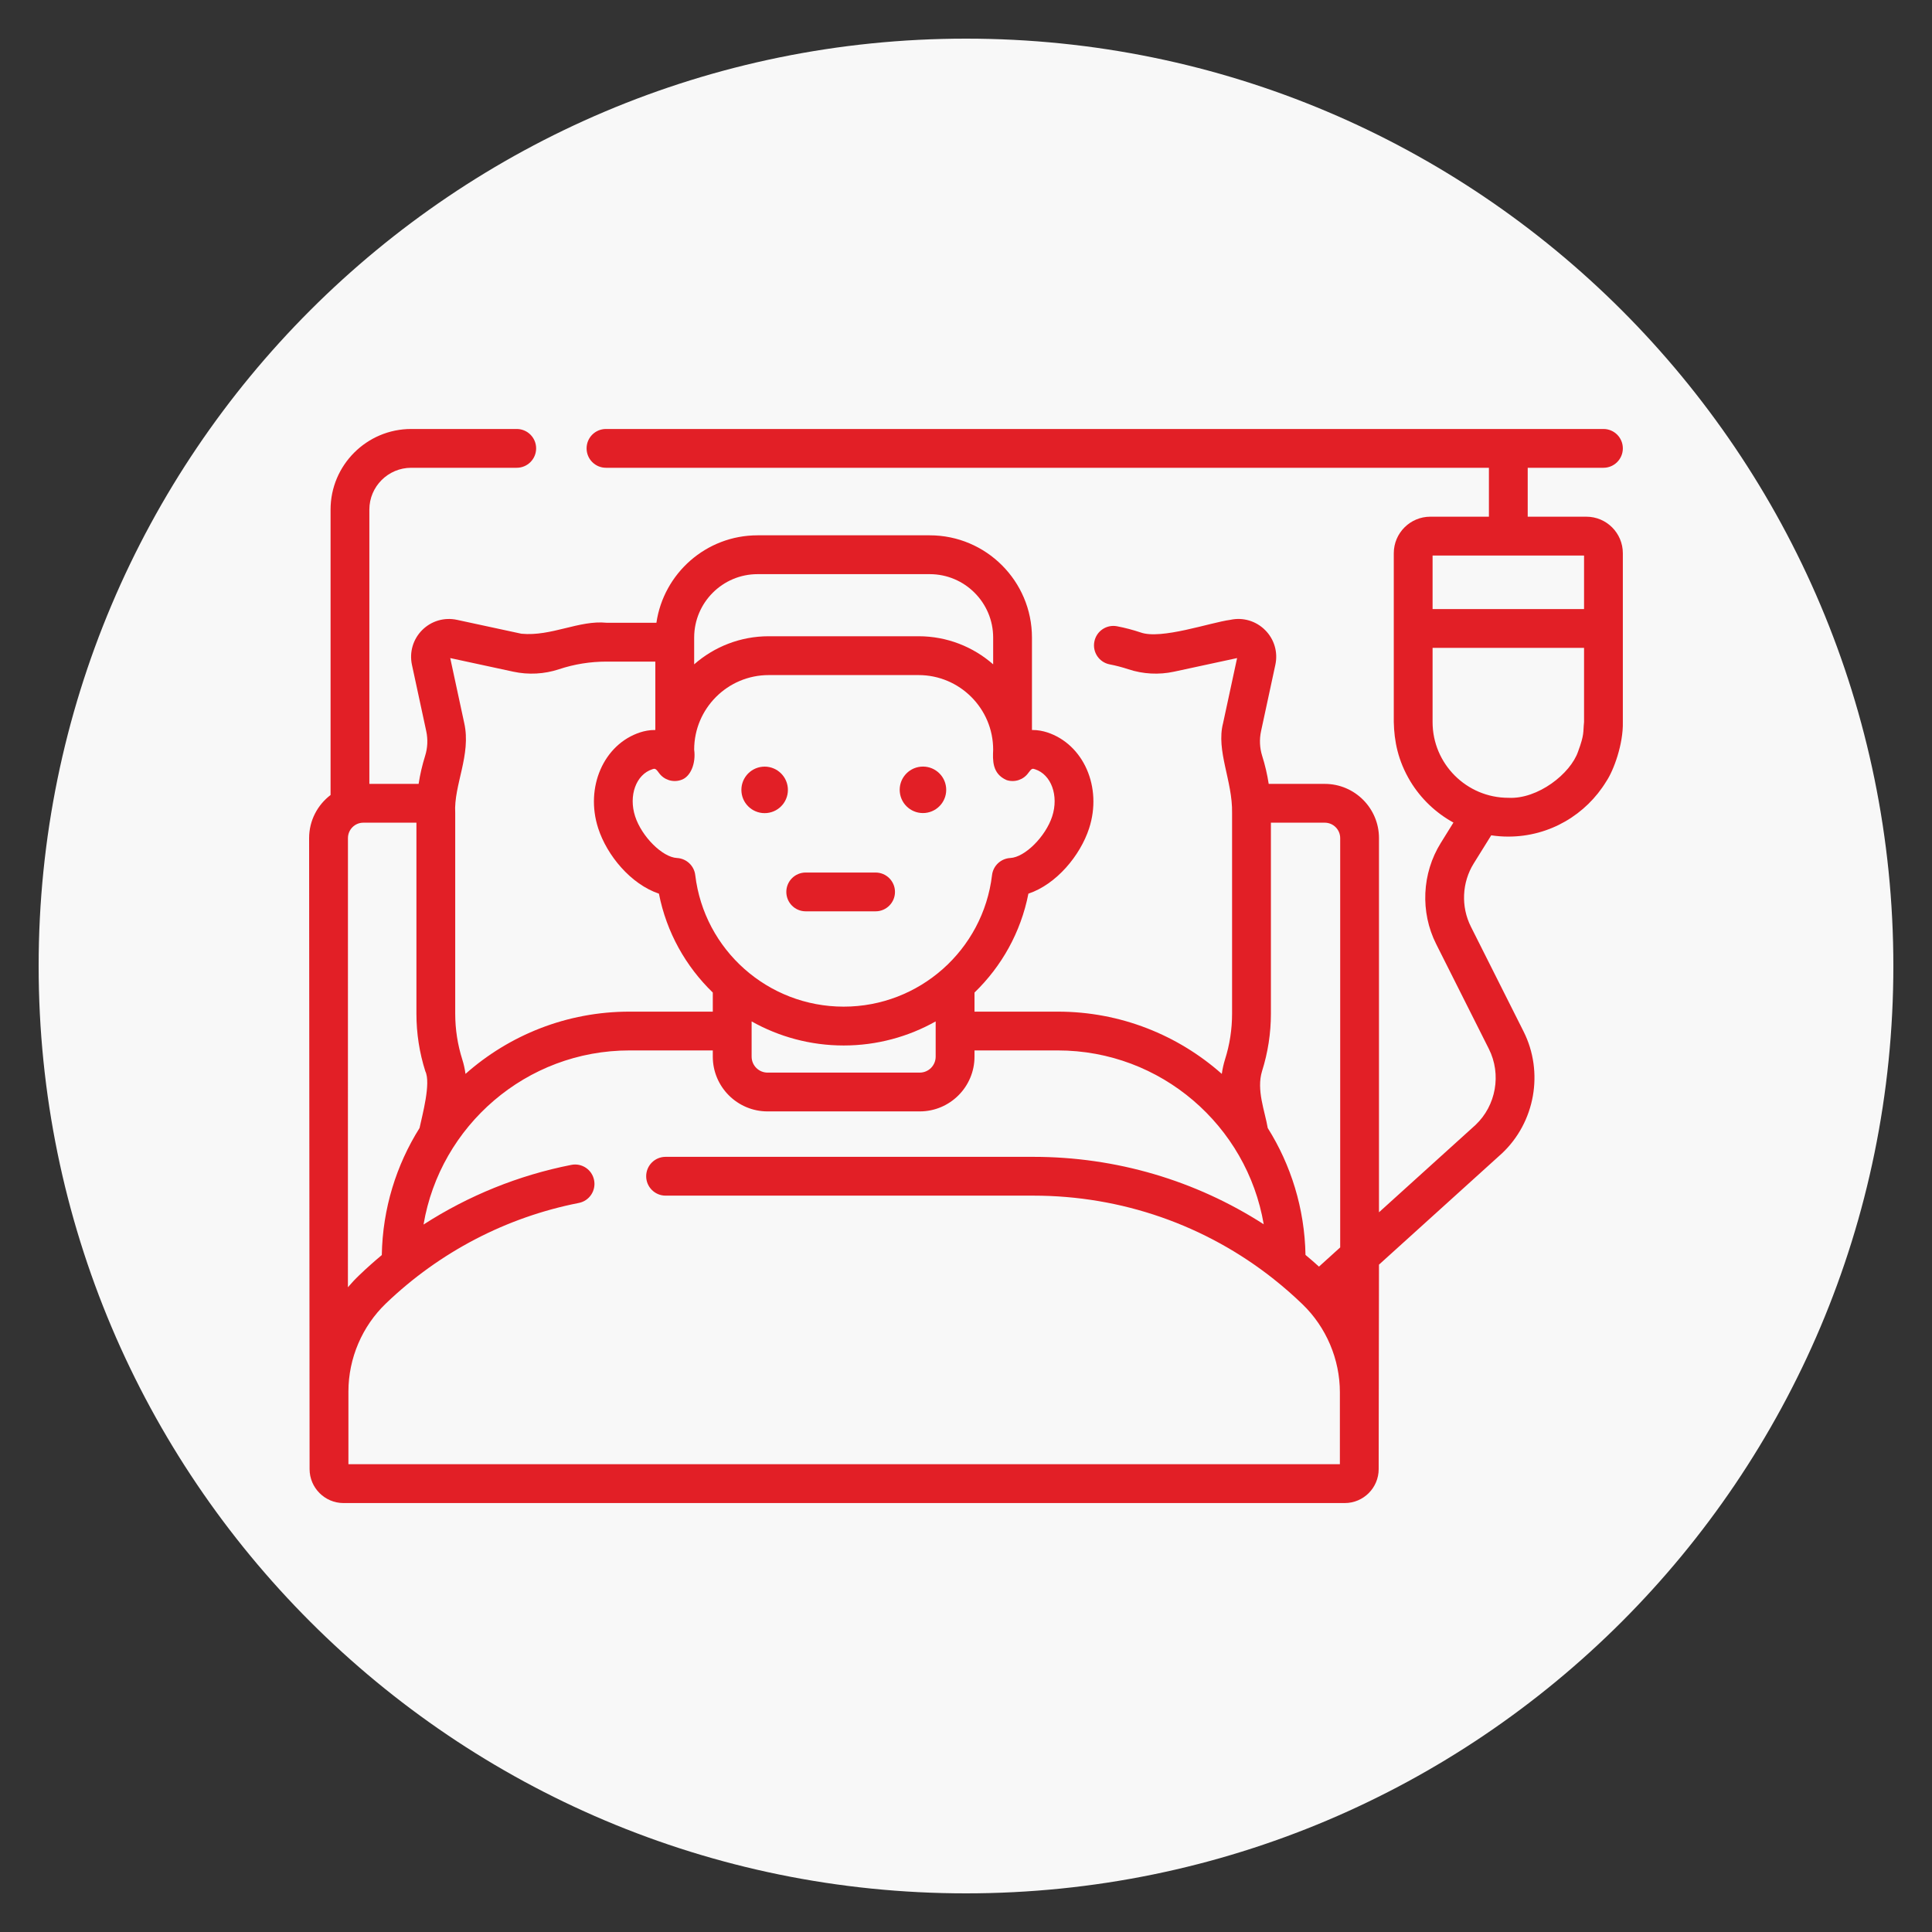 <svg width="50" height="50" viewBox="0 0 50 50" fill="none" xmlns="http://www.w3.org/2000/svg">
<rect x="0" y="0" width="50" height="50" fill="#333333" stroke="none"/>
<path d="M25 49C38.255 49 49 38.255 49 25C49 11.745 38.255 1 25 1C11.745 1 1 11.745 1 25C1 38.255 11.745 49 25 49Z" fill="#F8F8F8"/>
<path d="M19.849 21.041C20.18 21.008 20.421 20.713 20.388 20.383C20.355 20.052 20.06 19.811 19.73 19.843C19.399 19.876 19.157 20.171 19.19 20.502C19.223 20.833 19.518 21.074 19.849 21.041Z" fill="#E21F26"/>
<path d="M23.945 21.039C24.276 21.006 24.518 20.712 24.485 20.381C24.452 20.05 24.157 19.809 23.826 19.842C23.496 19.875 23.254 20.169 23.287 20.5C23.32 20.831 23.615 21.072 23.945 21.039Z" fill="#E21F26"/>
<path d="M22.66 22.581H20.852C20.574 22.581 20.35 22.805 20.35 23.083C20.35 23.36 20.574 23.585 20.852 23.585H22.66C22.937 23.585 23.162 23.36 23.162 23.083C23.162 22.805 22.937 22.581 22.66 22.581Z" fill="#E21F26"/>
<path d="M41.055 13.372H39.537V12.106H41.497C41.775 12.106 41.999 11.881 41.999 11.604C41.999 11.326 41.775 11.102 41.497 11.102H15.683C15.405 11.102 15.181 11.326 15.181 11.604C15.181 11.881 15.405 12.106 15.683 12.106H38.533V13.372H37.016C36.495 13.372 36.071 13.796 36.071 14.317V18.687C36.082 19.175 36.176 19.682 36.501 20.223C36.772 20.669 37.157 21.037 37.615 21.288L37.287 21.816C36.798 22.602 36.752 23.605 37.168 24.432L38.532 27.146C38.862 27.803 38.719 28.612 38.185 29.115L35.688 31.374V21.69C35.688 20.916 35.059 20.287 34.285 20.287H32.834C32.796 20.041 32.74 19.799 32.665 19.562C32.6 19.356 32.59 19.134 32.636 18.922L33.006 17.205C33.077 16.878 32.978 16.542 32.741 16.306C32.505 16.07 32.169 15.97 31.843 16.041C31.322 16.11 30.047 16.561 29.517 16.367C29.319 16.301 29.115 16.247 28.91 16.208C28.638 16.155 28.375 16.332 28.322 16.605C28.268 16.877 28.446 17.141 28.718 17.194C28.881 17.225 29.043 17.268 29.201 17.32C29.581 17.446 29.99 17.468 30.384 17.383L32.016 17.031L31.654 18.711C31.466 19.431 31.901 20.207 31.886 21.039V26.234C31.886 26.638 31.825 27.037 31.703 27.419C31.665 27.541 31.638 27.666 31.62 27.792C30.489 26.79 29.002 26.181 27.375 26.181H25.22V25.687C25.919 25.012 26.419 24.129 26.615 23.128C27.341 22.884 27.957 22.141 28.186 21.438C28.532 20.375 28.044 19.261 27.099 18.953L27.099 18.953C26.995 18.92 26.86 18.89 26.707 18.892V16.5C26.707 15.041 25.521 13.854 24.062 13.854H19.605C18.276 13.854 17.174 14.839 16.988 16.117H15.698C14.988 16.045 14.27 16.475 13.495 16.401L11.825 16.041C11.498 15.971 11.162 16.07 10.926 16.306C10.69 16.542 10.591 16.878 10.661 17.205L11.031 18.922C11.077 19.135 11.067 19.356 11.002 19.562C10.928 19.799 10.871 20.041 10.834 20.287H9.559V13.188C9.559 12.592 10.045 12.106 10.642 12.106H13.373C13.65 12.106 13.875 11.881 13.875 11.604C13.875 11.326 13.65 11.102 13.373 11.102H10.642C9.491 11.102 8.555 12.038 8.555 13.188V20.575C8.218 20.831 8 21.235 8 21.69L8.012 38.02C8.012 38.505 8.407 38.899 8.891 38.899H34.802C35.286 38.899 35.68 38.505 35.68 38.02L35.688 32.729L38.862 29.857C38.864 29.855 38.867 29.853 38.869 29.851C39.728 29.045 39.959 27.747 39.43 26.695L38.066 23.981C37.806 23.464 37.834 22.838 38.14 22.346L38.593 21.618C38.737 21.64 38.885 21.651 39.035 21.651C40.108 21.651 41.049 21.079 41.57 20.223C41.761 19.941 42.012 19.258 41.999 18.687V14.317C41.999 13.796 41.576 13.372 41.055 13.372ZM34.684 21.69V32.283L34.135 32.78C34.02 32.676 33.904 32.575 33.786 32.477C33.764 31.273 33.409 30.148 32.809 29.193C32.735 28.756 32.512 28.21 32.661 27.723C32.813 27.242 32.891 26.741 32.891 26.233V21.291H34.285C34.505 21.291 34.684 21.47 34.684 21.69ZM19.452 26.434C20.159 26.831 20.973 27.057 21.834 27.057C22.695 27.057 23.508 26.831 24.215 26.434V27.346C24.215 27.574 24.031 27.759 23.803 27.759H19.864C19.637 27.759 19.452 27.574 19.452 27.346V26.434ZM26.788 19.909C27.206 20.045 27.405 20.591 27.231 21.127C27.06 21.652 26.523 22.186 26.148 22.205C25.903 22.218 25.703 22.404 25.674 22.647C25.442 24.588 23.791 26.052 21.834 26.052C19.876 26.052 18.225 24.588 17.993 22.647C17.964 22.404 17.764 22.218 17.52 22.205C17.144 22.186 16.608 21.652 16.437 21.127C16.263 20.591 16.461 20.045 16.88 19.909C16.901 19.902 16.917 19.896 16.933 19.896C16.966 19.896 16.995 19.92 17.053 20.002C17.18 20.18 17.407 20.256 17.615 20.189C17.875 20.115 18.014 19.75 17.965 19.401C17.965 18.337 18.83 17.471 19.894 17.471H23.773C24.837 17.471 25.703 18.337 25.703 19.401C25.692 19.668 25.672 20.025 26.052 20.189C26.261 20.256 26.488 20.18 26.614 20.002C26.701 19.88 26.723 19.887 26.788 19.909ZM17.965 16.5C17.965 15.595 18.701 14.859 19.605 14.859H24.062C24.967 14.859 25.703 15.595 25.703 16.5V17.193C25.187 16.741 24.511 16.466 23.773 16.466H19.894C19.156 16.466 18.481 16.741 17.965 17.193V16.5ZM13.283 17.383C13.677 17.468 14.087 17.446 14.467 17.32C14.864 17.188 15.278 17.122 15.698 17.122H16.96V18.892C16.808 18.89 16.672 18.92 16.569 18.953C15.624 19.261 15.136 20.375 15.482 21.438C15.71 22.141 16.327 22.884 17.053 23.128C17.249 24.129 17.749 25.012 18.447 25.687V26.181H16.292C14.666 26.181 13.179 26.79 12.047 27.792C12.03 27.666 12.003 27.541 11.964 27.419C11.843 27.037 11.781 26.638 11.781 26.234V21.039C11.739 20.32 12.2 19.537 12.014 18.711L11.652 17.031L13.283 17.383ZM9.005 21.69C9.005 21.47 9.183 21.291 9.403 21.291H10.777V26.234C10.777 26.741 10.854 27.242 11.007 27.723C11.158 28.029 10.928 28.861 10.858 29.193C10.257 30.15 9.902 31.275 9.881 32.481C9.681 32.648 9.485 32.822 9.296 33.004C9.193 33.102 9.096 33.206 9.004 33.314L9.005 21.69ZM9.017 37.894V36.013C9.017 35.154 9.372 34.322 9.991 33.73C11.379 32.4 13.104 31.501 14.98 31.132C15.252 31.079 15.429 30.814 15.375 30.542C15.322 30.27 15.058 30.093 14.786 30.147C13.418 30.416 12.124 30.942 10.961 31.691C11.392 29.137 13.618 27.185 16.292 27.185H18.447V27.346C18.447 28.128 19.083 28.763 19.864 28.763H23.803C24.584 28.763 25.22 28.128 25.22 27.346V27.185H27.375C30.047 27.185 32.271 29.134 32.705 31.684C30.94 30.549 28.884 29.939 26.743 29.939H17.225C16.948 29.939 16.723 30.163 16.723 30.441C16.723 30.718 16.948 30.943 17.225 30.943H26.743C29.023 30.943 31.197 31.704 32.963 33.102C32.968 33.106 32.972 33.11 32.977 33.114C33.23 33.314 33.473 33.528 33.708 33.754C34.323 34.347 34.676 35.178 34.676 36.033V37.894H9.017ZM40.995 14.377V15.762H37.075V14.377H40.995ZM40.841 19.449C40.646 20.022 39.799 20.689 39.035 20.647C37.955 20.647 37.075 19.768 37.075 18.687V16.767H40.995V18.687C40.967 18.956 41.008 18.998 40.841 19.449Z" fill="#E21F26"/>
</svg>
